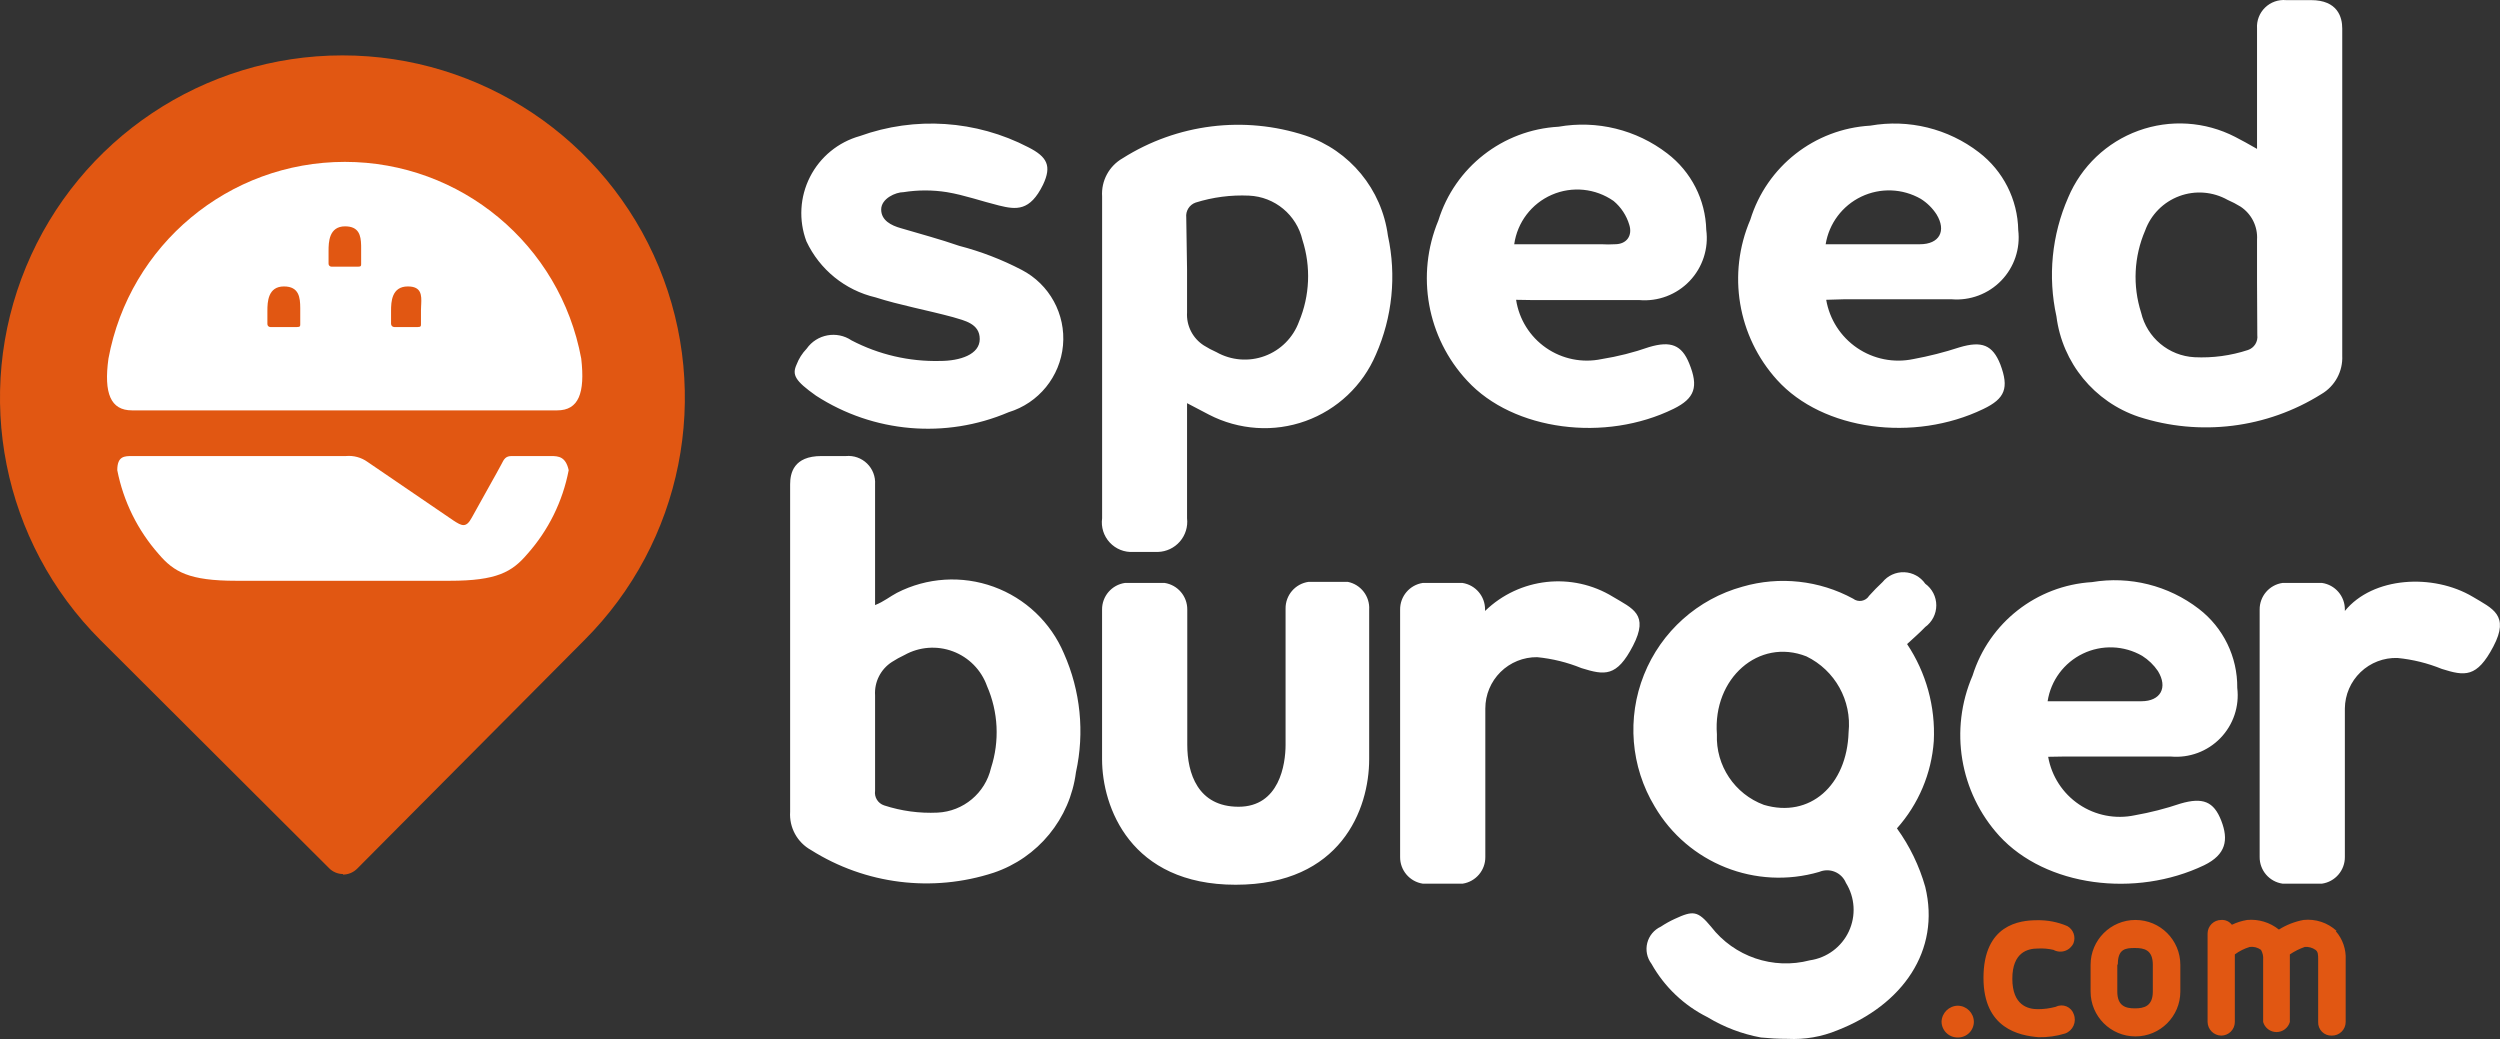 <?xml version="1.0" encoding="UTF-8"?>
<svg version="1.1" viewBox="0 0 2808 1167" xmlns="http://www.w3.org/2000/svg">
<rect x="0" y="0" width="2808" height="1167" fill="#333333" stroke="none"/>
<g fill="none" fill-rule="evenodd">
<g transform="translate(887.34)">
<path d="m1329.7 1147.6c6.8e-4 4.747-1.905 9.295-5.29 12.623s-7.964 5.157-12.711 5.077c-4.774 0.08-9.385-1.74-12.817-5.059-3.432-3.32-5.405-7.867-5.484-12.641 0.319-9.922 8.374-17.845 18.301-18 9.874 0.161 17.84 8.126 18.001 18zm10.8-49.2c0-60 40.801-64.8 60.002-64.8 11.742-0.278 23.406 1.973 34.201 6.6 6.747 3.801 9.684 11.974 6.9 19.2-1.866 4.093-5.35 7.226-9.618 8.648s-8.934 1.007-12.883-1.148c-5.798-1.341-11.759-1.847-17.701-1.5-10.8 0-28.501 3.9-28.501 33.9 0 30 17.701 34.2 28.501 34.2 6.891 0.03 13.755-0.878 20.401-2.7 3.744-1.864 8.113-2.008 11.971-0.396 3.858 1.613 6.825 4.823 8.13 8.796 1.652 4.133 1.564 8.758-0.244 12.825-1.808 4.067-5.182 7.232-9.357 8.775-9.712 2.994-19.841 4.412-30.001 4.2-21.001-1.8-61.802-9.3-61.802-66.6zm120.3 15.3v-30c0-27.835 22.566-50.4 50.402-50.4 27.836 0 50.402 22.565 50.402 50.4v30c0 27.835-22.566 50.4-50.402 50.4-27.836 0-50.402-22.565-50.402-50.4zm30.001-30v30c0 16.5 9.6 18.9 19.801 18.9 10.2 0 20.101-2.4 20.101-18.9v-30c0-16.8-9.6-18.9-20.101-18.9-10.5 0-19.201 0.9-19.201 18.3l-0.6 0.6zm245.41-37.8c7.723 8.855 11.704 20.365 11.1 32.1v69.9c7.9e-4 4.11-1.652 8.048-4.587 10.926-2.935 2.878-6.904 4.454-11.014 4.374-4.108 0.171-8.1-1.385-11.008-4.293-2.907-2.907-4.464-6.899-4.293-11.007v-69.9c0-5.4 0-9-3-11.1-3.492-2.468-7.738-3.636-12-3.3-5.943 2.054-11.591 4.878-16.801 8.4v75.9c-1.913 6.697-8.035 11.315-15.001 11.315-6.966 0-13.087-4.618-15.001-11.315v-69.9c0.357-3.859-0.481-7.734-2.4-11.1-3.628-2.662-8.133-3.841-12.6-3.3-6.046 1.803-11.731 4.645-16.801 8.4v75.9c0 8.45-6.85 15.3-15.301 15.3-8.383-0.16-15.141-6.917-15.301-15.3v-99.6c0.163-8.333 6.966-15.002 15.301-15 4.656-0.346 9.171 1.686 12 5.4 5.412-2.61 11.171-4.429 17.101-5.4 12.85-1.16 25.649 2.711 35.701 10.8 8.435-5.311 17.801-8.976 27.601-10.8 13.594-1.457 27.155 3.027 37.201 12.3l-0.9 0.3z" fill="#E15712"/>
<path d="m7.3 409.63c2.537-6.712 6.417-12.837 11.4-18 11.464-16.308 33.872-20.442 50.402-9.3 30.613 15.98 64.781 23.928 99.304 23.1 22.501 0 44.702-7.2 44.702-24.6s-17.101-20.7-30.001-24.6c-30.001-8.1-60.002-13.5-87.003-22.2-34.183-7.991-62.818-31.208-77.703-63-8.829-23.596-7.364-49.813 4.04-72.278 11.404-22.465 31.703-39.122 55.962-45.922 62.099-22.378 130.72-17.81 189.31 12.6 21.301 10.8 26.401 21 16.501 42-14.701 30-30.001 28.2-49.502 23.4-19.501-4.8-38.701-11.7-58.502-15-16.1-2.554-32.502-2.554-48.602 0-9 0-25.201 7.2-25.201 19.5s11.4 18 22.201 21c22.201 6.6 43.802 12.3 65.402 19.8 24.343 6.327 47.893 15.385 70.202 27 31.285 16.235 49.628 49.793 46.401 84.891-3.227 35.098-27.381 64.749-61.101 75.009-70.706 30.177-151.79 23.205-216.31-18.6-23.701-16.8-27.001-23.4-21.901-34.8zm808.23-72.9c3.323 21.853 15.496 41.374 33.659 53.974s40.711 17.166 62.345 12.626c18.166-2.905 36.038-7.422 53.402-13.5 24.301-7.2 36.601-2.4 45.002 18.3 10.8 26.4 6.3 39.3-17.401 51-76.803 37.8-180.01 24.9-231.91-31.5-45.163-48.456-57.832-118.84-32.401-180 18.583-59.857 72.423-101.85 135-105.3 43.108-7.57 87.413 3.315 122.1 30 26.863 20.473 42.976 52.036 43.802 85.8 2.809 21.02-4.076 42.178-18.718 57.519-14.642 15.341-35.456 23.206-56.585 21.381h-120l-18.301-0.3zm0-62.4h95.703c5.096 0.299 10.205 0.299 15.301 0 13.5 0 19.801-9.9 16.201-21.6-3.094-10.555-9.255-19.953-17.701-27-20.355-14.221-46.638-16.847-69.404-6.933s-38.747 30.944-42.2 55.533h2.1zm348.31 62.4c3.765 21.994 16.311 41.513 34.755 54.073 18.445 12.56 41.203 17.082 63.048 12.527 17.577-3.232 34.917-7.642 51.902-13.2 25.201-7.5 37.201-2.7 45.902 19.2 9.9 26.4 5.4 38.4-19.201 50.1-77.703 37.5-180.01 24.3-231.61-32.7-44.343-48.97-56.064-119.3-30.001-180 18.441-59.876 72.155-101.98 134.7-105.6 43.109-7.608 87.43 3.281 122.1 30 27.243 20.853 43.482 52.998 44.102 87.3 2.513 20.795-4.473 41.617-19.021 56.688s-35.11 22.789-55.982 21.012h-120l-20.701 0.6zm0-62.4h105.3c21.901 0 30.001-15 18.601-33.6-4.566-7.017-10.606-12.955-17.701-17.4-20.502-11.717-45.446-12.636-66.755-2.461-21.309 10.175-36.274 30.152-40.049 53.461h0.6zm483.92-107.1v-135.3c-0.564-8.755 2.733-17.318 9.023-23.435 6.29-6.116 14.942-9.173 23.678-8.366h27.901c30.001 0 35.101 19.2 35.101 31.8v367.5c0.854 17.634-8.164 34.282-23.401 43.2-61.251 38.469-136.4 47.807-205.21 25.5-49.901-16.746-85.809-60.581-92.403-112.8-9.839-44.776-5.217-91.518 13.2-133.5 14.688-34.905 43.275-62.098 78.871-75.025 35.595-12.928 74.971-10.418 108.64 6.925 7.8 3.9 15.001 8.1 24.601 13.5zm0 150v-48c0.93-14.84-6.17-29.04-18.601-37.2-4.613-2.844-9.426-5.35-14.401-7.5-16.612-9.335-36.491-10.886-54.35-4.239-17.859 6.646-31.887 20.815-38.354 38.739-12.55 29.155-14.148 61.861-4.5 92.1 6.633 28.185 31.085 48.602 60.002 50.1 20.328 0.996 40.666-1.749 60.002-8.1 7.063-2.374 11.462-9.411 10.5-16.8l-0.3-59.1zm-1201.8 135.6v129.3c1.097 9.439-1.818 18.906-8.036 26.093-6.218 7.187-15.166 11.434-24.666 11.707h-27.601c-9.978 0.635-19.714-3.247-26.518-10.574-6.804-7.327-9.955-17.322-8.584-27.226v-361.5c-1.152-17.544 7.819-34.204 23.101-42.9 61.164-38.711 136.43-48.064 205.21-25.5 49.845 16.728 85.814 60.378 92.703 112.5 9.745 44.807 5.018 91.551-13.5 133.5-14.805 34.798-43.441 61.854-79.024 74.664s-74.894 10.213-108.48-7.164l-24.601-12.9zm0-150v48c-0.931 14.914 6.306 29.158 18.901 37.2 4.514 2.835 9.226 5.342 14.1 7.5 16.573 9.348 36.416 10.94 54.267 4.354 17.851-6.586 31.906-20.683 38.436-38.554 12.2-29.157 13.583-61.713 3.9-91.8-6.567-28.178-31.095-48.536-60.002-49.8-20.303-0.924-40.61 1.716-60.002 7.8-6.988 2.469-11.343 9.437-10.5 16.8l0.9 58.5zm-325.81 363c33.681-17.25 73.02-19.711 108.59-6.793 35.568 12.918 64.159 40.05 78.919 74.893 18.641 41.917 23.372 88.7 13.5 133.5-6.663 52.19-42.545 95.992-92.403 112.8-68.787 22.478-144.01 13.13-205.21-25.5-15.451-8.561-24.568-25.275-23.401-42.9v-367.8c0-12.6 3.9-31.8 35.101-31.8h27.601c8.736-0.808 17.388 2.249 23.678 8.366 6.29 6.116 9.587 14.679 9.023 23.435v135.6c9.9-3.9 17.101-9.9 24.601-13.8zm-24.601 222.3c-1.092 7.254 3.223 14.234 10.2 16.5 19.345 6.311 39.676 9.056 60.002 8.1 28.956-1.399 53.46-21.859 60.002-50.1 9.814-30.217 8.213-62.983-4.5-92.1-6.403-17.977-20.405-32.218-38.271-38.925-17.866-6.707-37.781-5.198-54.432 4.125-4.873 2.275-9.584 4.881-14.1 7.8-12.643 8.14-19.878 22.495-18.901 37.5v107.1zm1317.6-38.1c3.834 21.782 16.346 41.075 34.67 53.461 18.324 12.385 40.892 16.802 62.533 12.239 17.509-3.09 34.759-7.503 51.602-13.2 24.901-7.2 37.201-2.4 45.602 19.2 8.4 21.6 5.4 38.1-19.201 50.1-77.103 36.9-177.91 24-230.11-33-44.485-48.901-56.221-119.32-30.001-180 18.57-59.444 71.94-101.23 134.1-105 42.432-7.11 85.91 3.759 120 30 27.575 21.151 43.58 54.051 43.202 88.8 2.532 20.693-4.428 41.421-18.934 56.393s-35.005 22.583-55.768 20.707h-120l-17.701 0.3zm0-62.4h104.7c21.601 0 30.001-15.3 18.601-33.9-4.655-6.862-10.682-12.684-17.701-17.1-20.413-11.755-45.31-12.687-66.544-2.49-21.234 10.197-36.073 30.21-39.66 53.49h0.6zm-786.63-134.1h-44.102c-14.911 2.107-25.949 14.942-25.801 30v153c0 21.9-6.9 69.6-52.802 69.6-45.902 0-57.602-37.8-57.602-69.6v-151.8c0.169-14.959-10.709-27.757-25.501-30h-44.402c-14.911 2.107-25.949 14.942-25.802 30v168c0 53.7 31.803 141 150.01 141s150.01-84.9 150.01-141v-168c0.895-14.928-9.342-28.236-24.001-31.2zm1263.6 16.8c-44.402-26.4-112.2-22.8-143.71 15.9v-1.5c0.148-15.058-10.89-27.892-25.801-30h-44.102c-14.911 2.107-25.949 14.942-25.802 30v277.8c-0.147 15.058 10.891 27.892 25.802 30h44.102c14.911-2.107 25.949-14.942 25.801-30v-166.8c0.154-15.41 6.508-30.108 17.629-40.776 11.121-10.669 26.07-16.408 41.473-15.924 17.108 1.673 33.883 5.816 49.802 12.3 25.801 8.1 39.301 10.2 57.902-25.2 18.601-35.4-1.2-42.6-23.101-55.8zm-638.57-27.614c9.446 0.354 18.173 5.14 23.55 12.914 7.793 5.642 12.408 14.679 12.408 24.3s-4.614 18.658-12.408 24.3c-6 6.3-12.6 12-20.401 19.2 21.427 32.141 31.945 70.321 30.001 108.9-2.558 36.382-17.119 70.886-41.401 98.1 14.354 19.876 25.117 42.112 31.801 65.7 17.401 71.7-25.501 132.6-98.704 161.1-17.655 7.312-36.719 10.592-55.802 9.6-11.4 0-20.401-0.6-30.001-1.5-21.22-3.893-41.552-11.619-60.002-22.8-26.552-13.216-48.507-34.125-63.002-60-5.033-6.67-6.774-15.261-4.733-23.364 2.04-8.103 7.642-14.845 15.234-18.336 4.965-3.303 10.181-6.211 15.601-8.7 20.701-9.6 25.801-9.3 40.801 8.7 26.061 33.736 69.769 48.62 111 37.8 19.16-2.751 35.635-14.989 43.804-32.536 8.169-17.547 6.927-38.032-3.303-54.464-2.32-5.632-6.797-10.102-12.433-12.412-5.636-2.311-11.962-2.27-17.568 0.112-71.168 20.757-147.34-9.536-184.81-73.5-26.94-44.728-31.381-99.49-11.998-147.97 19.382-48.484 60.351-85.094 110.7-98.926 41.565-12.019 86.192-7.168 124.2 13.5 2.763 2.134 6.302 2.993 9.736 2.363 3.434-0.629 6.438-2.688 8.264-5.663 4.8-5.4 9.9-10.5 15.001-15.3 5.944-7.35 15.005-11.468 24.451-11.114zm-470.87 43.514c38.65-37.493 97.793-44.037 143.71-15.9 21.901 13.2 40.801 19.5 22.501 54.9-18.301 35.4-31.801 33.3-57.902 25.2-15.919-6.484-32.694-10.627-49.802-12.3-15.381-0.16-30.187 5.838-41.119 16.657-10.933 10.82-17.084 25.562-17.083 40.943v166.8c0.169 14.959-10.709 27.757-25.501 30h-44.702c-14.792-2.243-25.67-15.041-25.503-30v-277.8c-0.167-14.959 10.711-27.757 25.503-30h44.402c14.792 2.243 25.67 15.041 25.501 30zm260.41 138.6c-1.405 35.047 19.909 67.017 52.802 79.2 51.602 15.3 93.303-21.9 95.103-81.6 3.707-35.546-15.243-69.607-47.402-85.2-53.402-21-105.3 24.6-100.5 87.6z" fill="#FFF"/>
</g>
<g transform="translate(0 62.221)">
<path d="m385.22 919.51c-5.868-0.052-11.477-2.425-15.601-6.6l-256.81-256.2c-110.09-109.96-143.07-275.42-83.568-419.19 59.505-143.77 199.78-237.52 355.38-237.52 155.6 0 295.87 93.752 355.38 237.52 59.505 143.77 26.52 309.23-83.568 419.19l-255.31 256.8c-4.216 4.221-9.935 6.6-15.901 6.6v-0.6z" fill="#E15712"/>
<path d="m387.33 119.6c130.19 0 241.84 92.896 265.51 220.91 4.5 39-3 58.2-27.001 58.2h-477.62c-24.001 0-31.801-19.2-26.401-58.2 23.67-128.01 135.32-220.91 265.51-220.91zm70.803 139.91c-18.334 0-18.884 17.501-18.9 27.312l-5.1e-4 14.688c0 1.988 1.612 3.6 3.6 3.6h26.401c3.429 0 3.592-1.088 3.6-2.747l3.89e-4 -15.853c0-1.56 0.071-3.171 0.153-4.793l0.038-0.749c0.006-0.125 0.013-0.25 0.019-0.375l0.057-1.125c0.494-10.117 0.341-19.959-14.968-19.959zm-139.2 0c-18.043 0-18.584 17.501-18.6 27.312l-5.02e-4 14.688c-0.085 0.926 0.225 1.845 0.854 2.53s1.517 1.074 2.446 1.07h30.001c3.429 0 3.592-1.089 3.6-2.747l3.88e-4 -15.853c0-0.12 3e-5 -0.24 7.1e-5 -0.361l1.39e-4 -1.092c-1.35e-4 -0.244-4.57e-4 -0.489-0.001-0.735l-0.003-0.74c-0.069-11.376-1.184-24.072-18.297-24.072zm68.702-67.5c-18.229 0-18.593 17.863-18.601 27.613l-1.48e-4 14.087c-0.085 0.926 0.225 1.845 0.854 2.53s1.517 1.074 2.446 1.07h30.001c3.3 0 3.3-1.2 3.3-3l5.61e-4 -16.041c4.83e-4 -0.372 0.001-0.745 0.001-1.12l4e-6 -0.752c-5.21e-4 -0.502-0.002-1.006-0.007-1.511l-0.009-0.758c-0.002-0.126-0.004-0.253-0.006-0.379l-0.016-0.758c-0.265-10.609-2.341-20.982-17.966-20.982zm231.31 258h-44.102c-6.9 0-8.7 3.3-11.7 9.3-3 6-27.001 48.3-33.301 60-6.3 11.7-11.1 9.3-20.701 3l-96.303-65.7c-7.042-5.053-15.67-7.397-24.301-6.6h-240.01c-8.7 0-16.801 0-16.801 15.9 6.848 34.976 22.9 67.494 46.502 94.2 17.101 20.1 34.201 30 87.003 30h240.01c52.802 0 69.902-9.9 87.003-30 23.725-26.624 39.794-59.176 46.502-94.2-3.3-15-11.1-15.9-19.801-15.9z" fill="#fff"/>
</g>
</g>
</svg>
